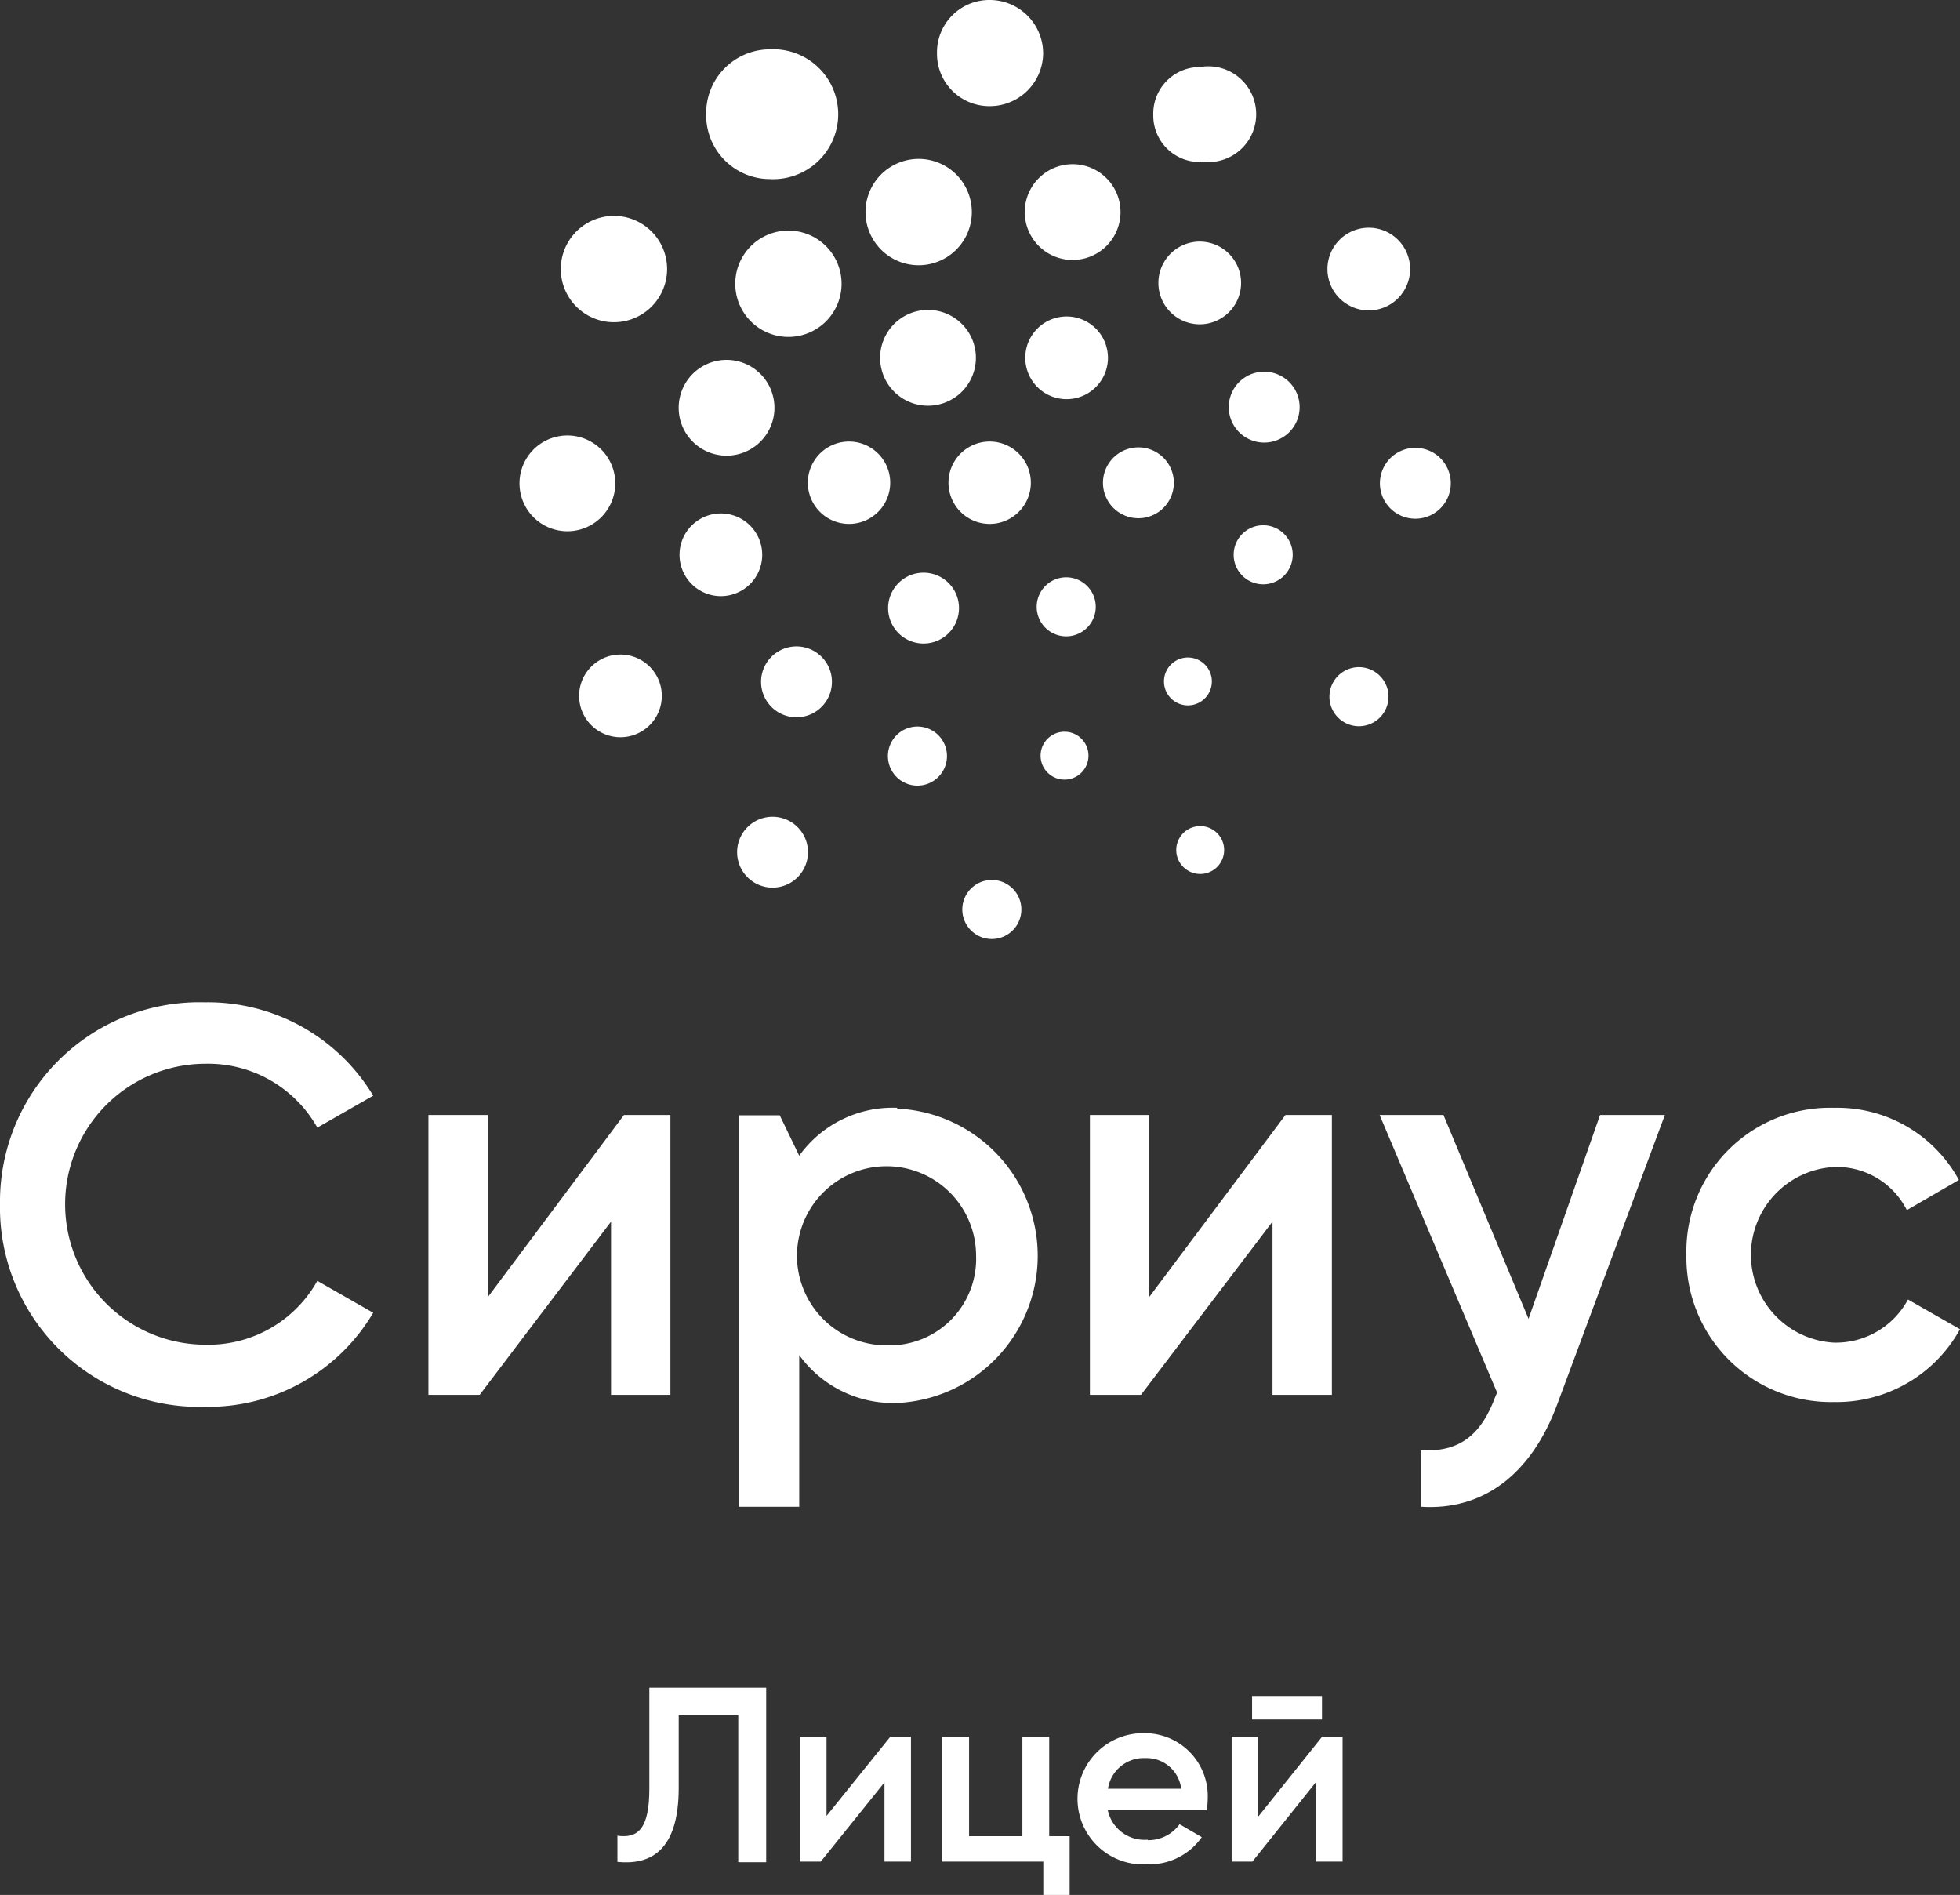 <?xml version="1.0" encoding="UTF-8"?> <svg xmlns="http://www.w3.org/2000/svg" viewBox="0 0 122.79 118.71"><rect x="0" y="0" width="122.79" height="118.71" fill="#333333" stroke="none"/> <defs> <style>.cls-1{fill:#fff;}</style> </defs> <g id="Слой_2" data-name="Слой 2"> <g id="Слой_1-2" data-name="Слой 1"> <path class="cls-1" d="M62,32.82a2.58,2.58,0,1,0,0-5.16,2.58,2.58,0,0,0,0,5.16"></path> <path class="cls-1" d="M48.25,55.6a2.22,2.22,0,1,0,0-4.43,2.22,2.22,0,0,0,0,4.43"></path> <path class="cls-1" d="M35,33.23a3,3,0,1,0,0-5.9,3,3,0,0,0,0,5.9"></path> <path class="cls-1" d="M38.71,46.18a2.59,2.59,0,1,0,0-5.17,2.59,2.59,0,0,0,0,5.17"></path> <path class="cls-1" d="M48.24,11.22a4.07,4.07,0,1,0,0-8.13,4,4,0,0,0-4,4.07,4,4,0,0,0,4,4.06"></path> <path class="cls-1" d="M38.28,20.18a3.33,3.33,0,1,0,0-6.65,3.33,3.33,0,0,0,0,6.65"></path> <path class="cls-1" d="M57.71,40.31a2.22,2.22,0,1,0,0-4.43,2.22,2.22,0,0,0,0,4.43"></path> <path class="cls-1" d="M53.19,32.82a2.58,2.58,0,1,0,0-5.16,2.58,2.58,0,0,0,0,5.16"></path> <path class="cls-1" d="M57.62,25.37a3,3,0,1,0,0-5.91,3,3,0,0,0,0,5.91"></path> <path class="cls-1" d="M57.34,49.21a1.85,1.85,0,1,0,0-3.69,1.85,1.85,0,0,0,0,3.69"></path> <path class="cls-1" d="M49.75,44.93a2.22,2.22,0,1,0,0-4.43,2.22,2.22,0,0,0,0,4.43"></path> <path class="cls-1" d="M45,37.34a2.59,2.59,0,1,0,0-5.17,2.59,2.59,0,0,0,0,5.17"></path> <path class="cls-1" d="M45,28.5a3,3,0,1,0,0-5.91,3,3,0,0,0,0,5.91"></path> <path class="cls-1" d="M49.21,21.1a3.33,3.33,0,1,0,0-6.65,3.33,3.33,0,0,0,0,6.65"></path> <path class="cls-1" d="M57.37,16.61a3.33,3.33,0,1,0,0-6.65,3.33,3.33,0,0,0,0,6.65"></path> <path class="cls-1" d="M85.59,19.44a2.59,2.59,0,1,0,0-5.17,2.59,2.59,0,0,0,0,5.17"></path> <path class="cls-1" d="M75.18,10.11a3,3,0,1,0,0-5.91,2.92,2.92,0,0,0-2.93,3,2.91,2.91,0,0,0,2.93,2.95"></path> <path class="cls-1" d="M62,6.65a3.34,3.34,0,0,0,3.35-3.32A3.35,3.35,0,0,0,62,0a3.28,3.28,0,0,0-3.3,3.33A3.28,3.28,0,0,0,62,6.65"></path> <path class="cls-1" d="M85,45.49a1.85,1.85,0,1,0,0-3.69,1.85,1.85,0,0,0,0,3.69"></path> <path class="cls-1" d="M88.52,32.49a2.22,2.22,0,1,0,0-4.43,2.22,2.22,0,0,0,0,4.43"></path> <path class="cls-1" d="M62,58.82a1.85,1.85,0,0,1,0-3.69,1.85,1.85,0,1,1,0,3.69"></path> <path class="cls-1" d="M75.19,54.75a1.48,1.48,0,1,0,0-3,1.48,1.48,0,0,0,0,3"></path> <path class="cls-1" d="M66.66,25a2.59,2.59,0,1,0,0-5.17,2.59,2.59,0,0,0,0,5.17"></path> <path class="cls-1" d="M71.17,32.46a2.22,2.22,0,1,0,0-4.43,2.22,2.22,0,0,0,0,4.43"></path> <path class="cls-1" d="M66.66,39.86a1.85,1.85,0,1,0,0-3.69,1.85,1.85,0,0,0,0,3.69"></path> <path class="cls-1" d="M66.68,16.24a3,3,0,1,0,0-5.91,3,3,0,0,0,0,5.91"></path> <path class="cls-1" d="M75,20.31a2.59,2.59,0,1,0,0-5.17,2.59,2.59,0,0,0,0,5.17"></path> <path class="cls-1" d="M79.05,27.72a2.22,2.22,0,1,0,0-4.43,2.22,2.22,0,0,0,0,4.43"></path> <path class="cls-1" d="M79,36.6a1.85,1.85,0,1,0,0-3.69,1.85,1.85,0,0,0,0,3.69"></path> <path class="cls-1" d="M74.42,44.19a1.48,1.48,0,1,0,0-3,1.48,1.48,0,0,0,0,3"></path> <path class="cls-1" d="M66.69,48.84a1.48,1.48,0,1,0,0-3,1.48,1.48,0,0,0,0,3"></path> <path class="cls-1" d="M105.65,78.62a9,9,0,0,1,9.25-9.22,8.67,8.67,0,0,1,7.82,4.52l-3.26,1.89a4.91,4.91,0,0,0-4.59-2.7,5.51,5.51,0,0,0,0,11,5.13,5.13,0,0,0,4.66-2.7l3.26,1.86a8.82,8.82,0,0,1-7.89,4.56,9.06,9.06,0,0,1-9.25-9.22"></path> <path class="cls-1" d="M104.3,69.85,97.57,87.94c-1.64,4.46-4.69,6.7-8.55,6.45V90.85c2.45.14,3.79-1,4.66-3.36l.11-.25L86.43,69.85h4l5.33,12.77,4.48-12.77Z"></path> <polygon class="cls-1" points="83.44 69.85 83.44 87.38 79.72 87.38 79.72 76.53 71.48 87.38 68.28 87.38 68.28 69.85 71.99 69.85 71.99 81.26 80.53 69.85 83.44 69.85"></polygon> <path class="cls-1" d="M56.21,69.4a7.21,7.21,0,0,0-6.14,3l-1.22-2.53H46.29V94.39h3.78v-9.5a7.26,7.26,0,0,0,6.14,3,9.23,9.23,0,0,0,0-18.44m-.6,14.83a5.61,5.61,0,1,1,5.54-5.61,5.42,5.42,0,0,1-5.54,5.61"></path> <polygon class="cls-1" points="42 69.85 42 87.38 38.28 87.38 38.28 76.53 30.05 87.38 26.84 87.38 26.84 69.85 30.56 69.85 30.56 81.26 39.09 69.85 42 69.85"></polygon> <path class="cls-1" d="M0,75.41A12.49,12.49,0,0,0,12.83,88.13a12,12,0,0,0,10.55-5.89l-3.5-2a7.81,7.81,0,0,1-7,4,8.8,8.8,0,0,1,0-17.6,7.85,7.85,0,0,1,7,4l3.5-2a12.09,12.09,0,0,0-10.55-5.85A12.49,12.49,0,0,0,0,75.41"></path> <path class="cls-1" d="M38.68,115c1.28.18,2-.42,2-2.95v-6.32H48v10.93H46.25v-9.21H42.52V112c0,4-1.81,4.84-3.84,4.64Z"></path> <polygon class="cls-1" points="57.07 108.81 57.07 116.62 55.41 116.62 55.41 111.66 51.42 116.62 50.12 116.62 50.12 108.81 51.78 108.81 51.78 113.76 55.77 108.81 57.07 108.81"></polygon> <polygon class="cls-1" points="67.01 115.03 67.01 118.71 65.36 118.71 65.36 116.62 59.02 116.62 59.02 108.81 60.71 108.81 60.71 115.03 64.05 115.03 64.05 108.81 65.73 108.81 65.73 115.03 67.01 115.03"></polygon> <path class="cls-1" d="M71.9,115.28a2.42,2.42,0,0,0,2-1l1.39.81a4,4,0,0,1-3.42,1.7,4.11,4.11,0,1,1-.13-8.21,3.94,3.94,0,0,1,3.92,4.12,5.07,5.07,0,0,1-.06.7H69.4a2.35,2.35,0,0,0,2.5,1.85M74,112.06a2.18,2.18,0,0,0-2.23-1.92,2.27,2.27,0,0,0-2.36,1.92Z"></path> <path class="cls-1" d="M84.11,108.81v7.81H82.46v-5l-4,5h-1.3v-7.81h1.66v5l4-5Zm-5.67-2.56h4.38v1.47H78.44Z"></path> </g> </g> </svg> 